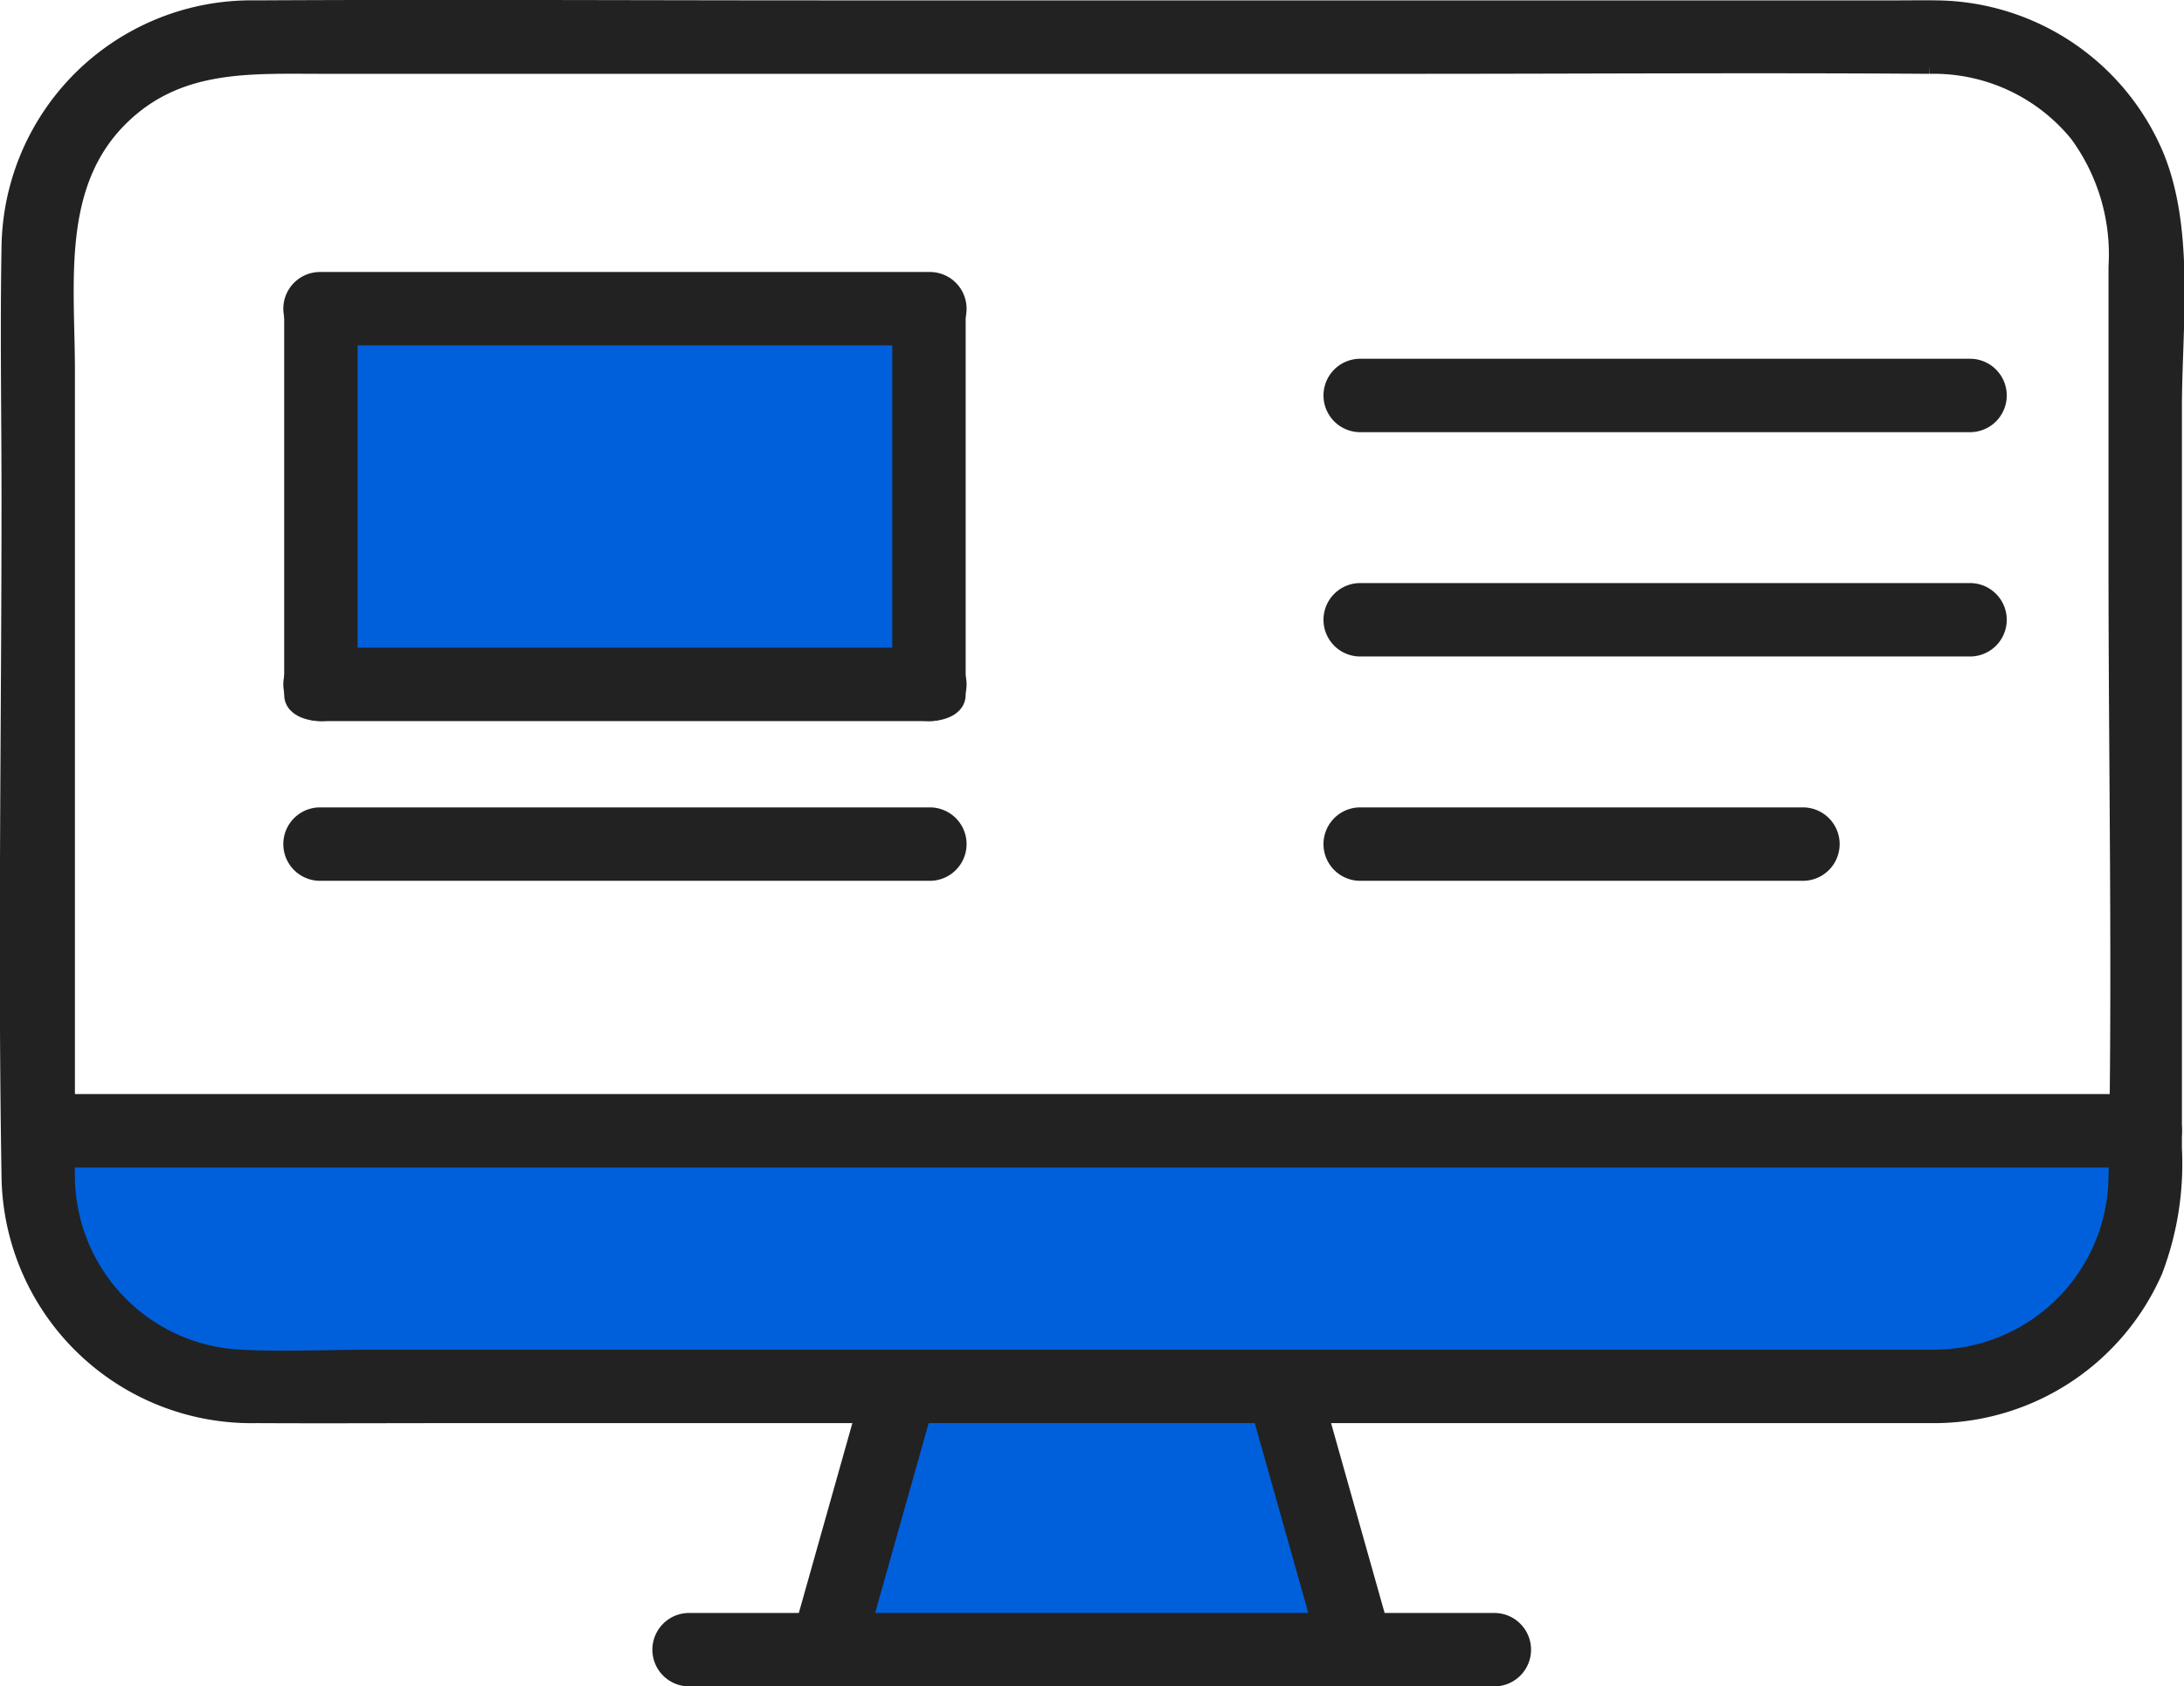 <svg xmlns="http://www.w3.org/2000/svg" width="57.715" height="44.566" viewBox="0 0 57.715 44.566">
  <g id="グループ_2133" data-name="グループ 2133" transform="translate(0.245 0.248)">
    <g id="グループ_2155" data-name="グループ 2155">
      <path id="長方形_10759" data-name="長方形 10759" d="M0,0H54a0,0,0,0,1,0,0V3a4,4,0,0,1-4,4H4A4,4,0,0,1,0,3V0A0,0,0,0,1,0,0Z" transform="translate(1.618 29.033)" fill="#0060dc"/>
      <path id="パス_12328" data-name="パス 12328" d="M21.743,43.083c.552.11,13.8,0,13.8,0L33.277,36.24H23.344Z" fill="#0060dc"/>
      <rect id="長方形_10758" data-name="長方形 10758" width="16" height="10" transform="translate(8.618 8.033)" fill="#0060dc"/>
      <path id="パス_12233" data-name="パス 12233" d="M50.924,37.111a6.331,6.331,0,0,0,5.734-3.789,7.9,7.9,0,0,0,.507-3.216V10.519c0-2.082.341-4.661-.471-6.632A6.325,6.325,0,0,0,50.924.012c-.315-.006-.631,0-.946,0H21.425c-4.97,0-9.941-.027-14.911,0A6.355,6.355,0,0,0,.045,6.306c-.04,2.218,0,4.44,0,6.657,0,5.949-.1,11.906,0,17.854A6.357,6.357,0,0,0,6.53,37.111c1.731.009,3.461,0,5.191,0h39.2a.72.72,0,0,0,0-1.44H9.5c-1.158,0-2.334.061-3.49-.007a4.859,4.859,0,0,1-4.525-4.8c-.012-.574,0-1.149,0-1.723V9.554c0-2.3-.374-4.914,1.407-6.694C4.418,1.335,6.314,1.453,8.26,1.453H37.011c4.576,0,9.154-.032,13.731,0a4.941,4.941,0,0,1,3.943,1.816,5.416,5.416,0,0,1,1.04,3.537v7.826c0,5.409.108,10.829,0,16.237a4.868,4.868,0,0,1-4.8,4.8.72.72,0,0,0,0,1.44" fill="#222" stroke="#222" stroke-width="0.5"/>
      <path id="パス_12234" data-name="パス 12234" d="M35.7,22.779H47.4a.72.72,0,0,0,0-1.44H35.7a.72.72,0,0,0,0,1.44" fill="#222" stroke="#222" stroke-width="0.5"/>
      <path id="パス_12235" data-name="パス 12235" d="M35.7,16.851H51.816a.72.72,0,0,0,0-1.44H35.7a.72.72,0,0,0,0,1.44" fill="#222" stroke="#222" stroke-width="0.5"/>
      <path id="パス_12236" data-name="パス 12236" d="M.765,30.355h55.68a.72.72,0,0,0,0-1.44H.765a.72.72,0,0,0,0,1.44" fill="#222" stroke="#222" stroke-width="0.5"/>
      <path id="パス_12237" data-name="パス 12237" d="M35.7,10.923H51.816a.72.72,0,0,0,0-1.44H35.7a.72.72,0,0,0,0,1.44" fill="#222" stroke="#222" stroke-width="0.5"/>
      <path id="パス_12245" data-name="パス 12245" d="M35.7,10.923H51.816a.72.72,0,0,0,0-1.44H35.7a.72.72,0,0,0,0,1.44" transform="translate(-27.488 11.856)" fill="#222" stroke="#222" stroke-width="0.5"/>
      <g id="グループ_2134" data-name="グループ 2134" transform="translate(-1 -2.293)">
        <path id="パス_12241" data-name="パス 12241" d="M35.7,16.851H51.816a.72.72,0,0,0,0-1.44H35.7a.72.72,0,0,0,0,1.44" transform="translate(-26.488 4)" fill="#222" stroke="#222" stroke-width="0.5"/>
        <path id="パス_12242" data-name="パス 12242" d="M35.7,10.923H51.816a.72.72,0,0,0,0-1.44H35.7a.72.72,0,0,0,0,1.44" transform="translate(-26.488)" fill="#222" stroke="#222" stroke-width="0.5"/>
        <path id="パス_12243" data-name="パス 12243" d="M35.443,10.923H45.612c.585,0,.586-1.44,0-1.44H35.443c-.585,0-.586,1.44,0,1.44" transform="translate(19.438 -25.2) rotate(90)" fill="#222" stroke="#222" stroke-width="0.5"/>
        <path id="パス_12244" data-name="パス 12244" d="M35.443,10.923H45.612c.585,0,.586-1.44,0-1.44H35.443c-.585,0-.586,1.44,0,1.44" transform="translate(35.507 -25.2) rotate(90)" fill="#222" stroke="#222" stroke-width="0.5"/>
      </g>
      <path id="パス_12238" data-name="パス 12238" d="M17.965,44.068h21.28a.72.72,0,0,0,0-1.44H17.965a.72.72,0,0,0,0,1.44" fill="#222" stroke="#222" stroke-width="0.5"/>
      <path id="パス_12239" data-name="パス 12239" d="M32.954,36.582l1.962,6.957a.721.721,0,0,0,1.389-.383L34.343,36.2a.721.721,0,0,0-1.389.383" fill="#222" stroke="#222" stroke-width="0.5"/>
      <path id="パス_12240" data-name="パス 12240" d="M22.867,36.2l-1.962,6.957a.721.721,0,0,0,1.389.383l1.962-6.957a.721.721,0,0,0-1.389-.383" fill="#222" stroke="#222" stroke-width="0.5"/>
    </g>
  </g>
</svg>
